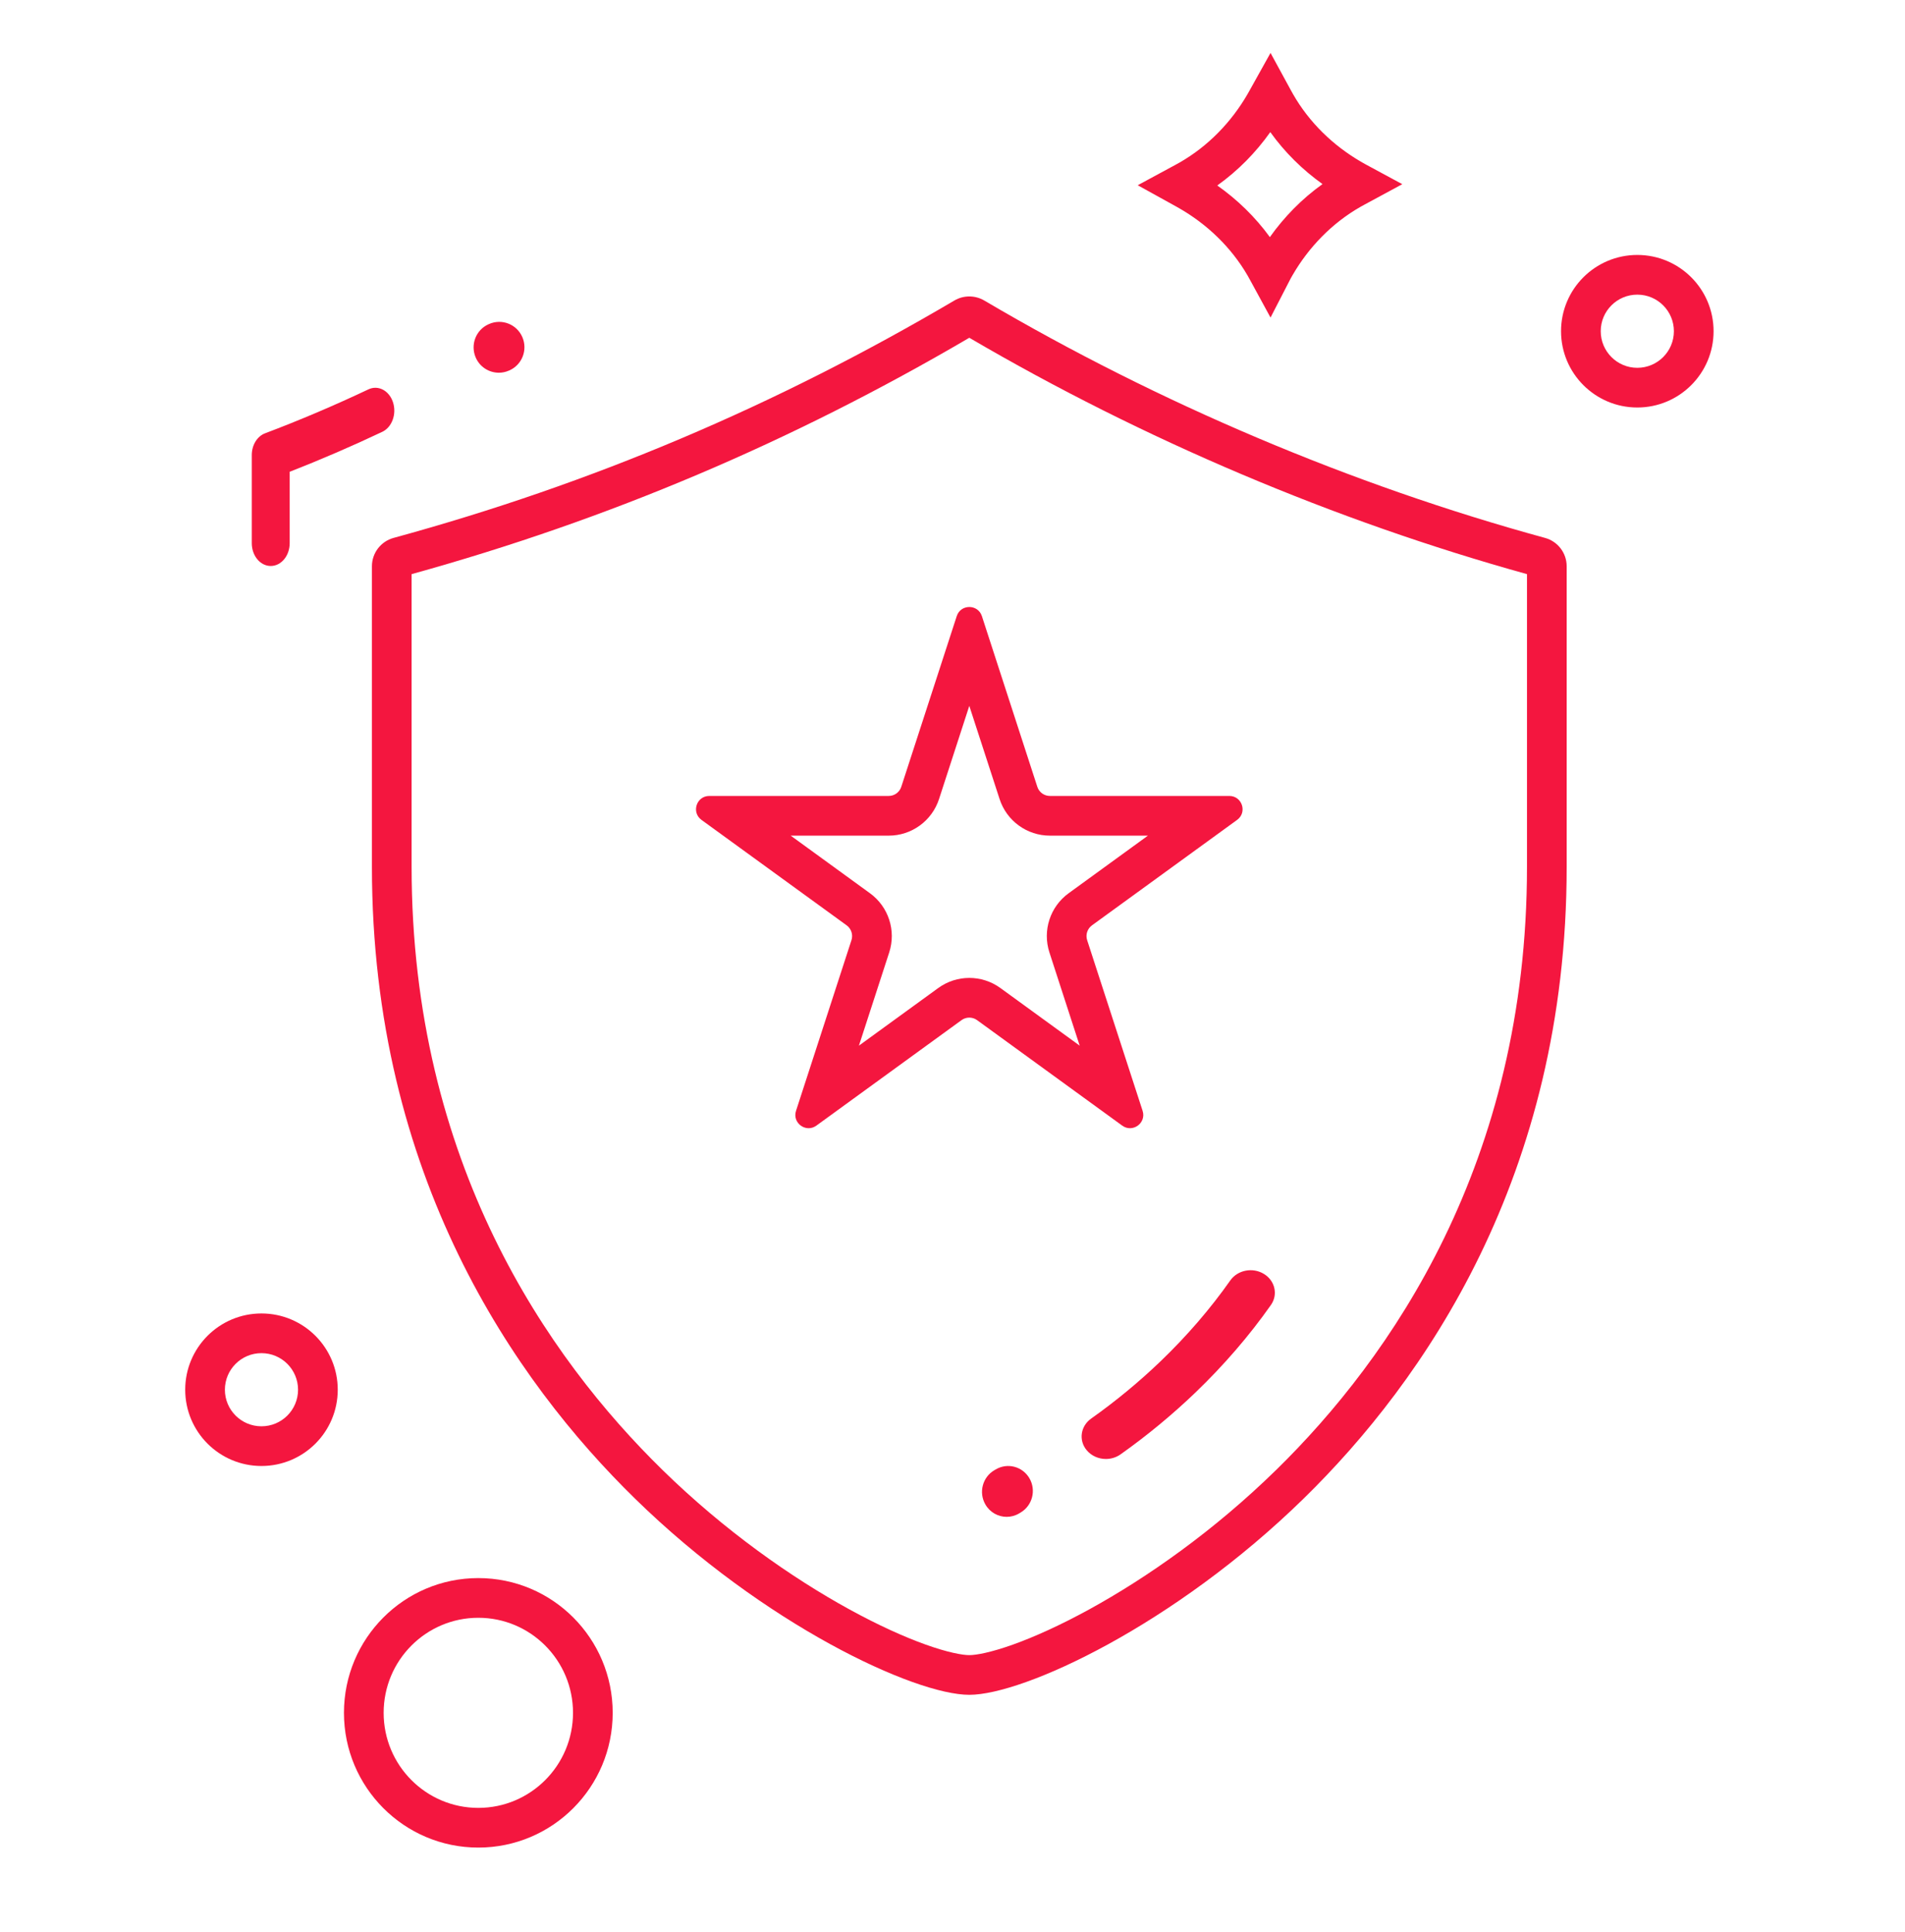 <svg width="72" height="73" viewBox="0 0 72 73" fill="none" xmlns="http://www.w3.org/2000/svg">
<path fill-rule="evenodd" clip-rule="evenodd" d="M48.222 55.557L48.223 55.557C52.558 51.318 57.713 43.94 57.713 32.757V21.696C50.464 19.686 43.191 16.603 36.635 12.764C29.901 16.71 22.998 19.635 15.557 21.696V32.757C15.557 43.94 20.712 51.318 25.048 55.557L25.048 55.557C27.385 57.843 29.916 59.617 32.096 60.813C33.185 61.411 34.17 61.855 34.982 62.146C35.827 62.448 36.377 62.545 36.635 62.545C36.893 62.545 37.443 62.448 38.288 62.146C39.1 61.855 40.085 61.411 41.175 60.813C43.355 59.617 45.886 57.843 48.222 55.557ZM58.394 20.327C51.108 18.335 43.78 15.233 37.202 11.357C36.852 11.151 36.418 11.151 36.069 11.357C29.3 15.345 22.368 18.279 14.876 20.327C14.392 20.459 14.057 20.898 14.057 21.399V32.757C14.057 44.453 19.463 52.195 23.999 56.63C28.882 61.405 34.57 64.045 36.635 64.045C38.7 64.045 44.388 61.405 49.271 56.63C53.807 52.195 59.213 44.453 59.213 32.757V21.399C59.213 20.898 58.878 20.459 58.394 20.327Z" fill="#F4163F"/>
<path d="M14.853 15.2C14.708 14.757 14.292 14.539 13.924 14.714C12.643 15.32 11.329 15.879 10.018 16.374C9.719 16.487 9.516 16.82 9.516 17.197V20.526C9.516 21.002 9.837 21.388 10.232 21.388C10.628 21.388 10.949 21.002 10.949 20.526V17.827C12.126 17.369 13.301 16.862 14.449 16.318C14.818 16.143 14.998 15.643 14.853 15.2Z" fill="#F4163F"/>
<path d="M18.854 14.085C18.982 14.085 19.111 14.059 19.236 14.004L19.253 13.997C19.735 13.784 19.952 13.22 19.741 12.736C19.529 12.251 18.966 12.032 18.485 12.244L18.469 12.251C17.987 12.463 17.77 13.026 17.98 13.511C18.136 13.871 18.487 14.085 18.854 14.085Z" fill="#F4163F"/>
<path d="M47.768 48.139C47.345 47.882 46.777 47.992 46.5 48.385C45.745 49.458 44.86 50.484 43.868 51.437C43.052 52.22 42.168 52.95 41.241 53.606C40.839 53.891 40.761 54.425 41.068 54.798C41.248 55.017 41.521 55.133 41.797 55.133C41.991 55.133 42.186 55.076 42.352 54.959C43.352 54.25 44.305 53.463 45.185 52.619C46.257 51.589 47.216 50.478 48.034 49.315C48.311 48.922 48.191 48.395 47.768 48.139Z" fill="#F4163F"/>
<path d="M37.634 55.528L37.58 55.559C37.135 55.821 36.983 56.398 37.241 56.849C37.413 57.151 37.726 57.32 38.048 57.32C38.206 57.32 38.367 57.279 38.514 57.193L38.576 57.156C39.02 56.892 39.169 56.315 38.909 55.865C38.649 55.415 38.078 55.264 37.634 55.528Z" fill="#F4163F"/>
<path fill-rule="evenodd" clip-rule="evenodd" d="M60.5 12.516C60.5 13.28 61.119 13.899 61.882 13.899C62.646 13.899 63.265 13.28 63.265 12.516C63.265 11.753 62.646 11.134 61.882 11.134C61.119 11.134 60.5 11.753 60.5 12.516ZM61.882 15.399C60.291 15.399 59 14.108 59 12.516C59 10.924 60.291 9.634 61.882 9.634C63.474 9.634 64.765 10.924 64.765 12.516C64.765 14.108 63.474 15.399 61.882 15.399Z" fill="#F4163F"/>
<path fill-rule="evenodd" clip-rule="evenodd" d="M8.5 52.516C8.5 53.28 9.119 53.898 9.882 53.898C10.646 53.898 11.265 53.28 11.265 52.516C11.265 51.753 10.646 51.134 9.882 51.134C9.119 51.134 8.5 51.753 8.5 52.516ZM7 52.516C7 54.108 8.29 55.398 9.882 55.398C11.474 55.398 12.765 54.108 12.765 52.516C12.765 50.924 11.474 49.634 9.882 49.634C8.29 49.634 7 50.924 7 52.516Z" fill="#F4163F"/>
<path fill-rule="evenodd" clip-rule="evenodd" d="M14.5 64.726C14.5 66.713 16.105 68.318 18.078 68.318C20.051 68.318 21.657 66.713 21.657 64.726C21.657 62.739 20.051 61.134 18.078 61.134C16.105 61.134 14.5 62.739 14.5 64.726ZM13 64.726C13 67.538 15.273 69.818 18.078 69.818C20.884 69.818 23.157 67.538 23.157 64.726C23.157 61.914 20.884 59.634 18.078 59.634C15.273 59.634 13 61.914 13 64.726Z" fill="#F4163F"/>
<path fill-rule="evenodd" clip-rule="evenodd" d="M34.064 29.733C33.997 29.939 33.805 30.078 33.589 30.078H26.807C26.323 30.078 26.121 30.698 26.513 30.983L32 34.968C32.175 35.096 32.248 35.322 32.181 35.528L30.086 41.977C29.936 42.438 30.463 42.821 30.855 42.536L36.341 38.55C36.517 38.423 36.754 38.423 36.929 38.55L42.415 42.536C42.807 42.821 43.334 42.438 43.185 41.977L41.089 35.528C41.022 35.322 41.096 35.096 41.271 34.968L46.757 30.983C47.149 30.698 46.947 30.078 46.463 30.078H39.682C39.465 30.078 39.273 29.939 39.206 29.733L37.111 23.283C36.961 22.822 36.309 22.822 36.16 23.283L34.064 29.733ZM36.635 26.674L35.491 30.196C35.223 31.02 34.455 31.578 33.589 31.578H29.885L32.881 33.755C33.582 34.264 33.876 35.167 33.608 35.991L32.463 39.514L35.46 37.337C36.161 36.827 37.11 36.827 37.811 37.337L40.807 39.514L39.663 35.991C39.395 35.167 39.688 34.264 40.389 33.755L43.386 31.578H39.682C38.815 31.578 38.047 31.02 37.78 30.196L36.635 26.674Z" fill="#F4163F"/>
<path fill-rule="evenodd" clip-rule="evenodd" d="M51.427 6.105C50.384 5.496 49.481 4.627 48.87 3.556C48.84 3.505 48.811 3.453 48.783 3.4L48.02 2L47.217 3.44C47.197 3.476 47.176 3.512 47.156 3.548C46.543 4.611 45.659 5.531 44.566 6.152C44.513 6.182 44.459 6.211 44.406 6.24L43 7L44.446 7.8C44.483 7.821 44.521 7.842 44.558 7.863C45.614 8.467 46.529 9.337 47.152 10.411C47.188 10.473 47.223 10.536 47.257 10.6L48.02 12L48.783 10.52C48.806 10.478 48.83 10.437 48.854 10.395C49.464 9.343 50.341 8.431 51.425 7.813C51.481 7.782 51.537 7.75 51.594 7.72L53 6.96L51.594 6.2C51.538 6.169 51.483 6.138 51.427 6.105ZM49.985 6.956C49.235 6.421 48.561 5.761 48.011 4.992C47.468 5.759 46.794 6.448 46.007 7.009C46.76 7.54 47.439 8.195 47.995 8.96C48.535 8.199 49.204 7.514 49.985 6.956Z" fill="#F4163F"/>
</svg>
